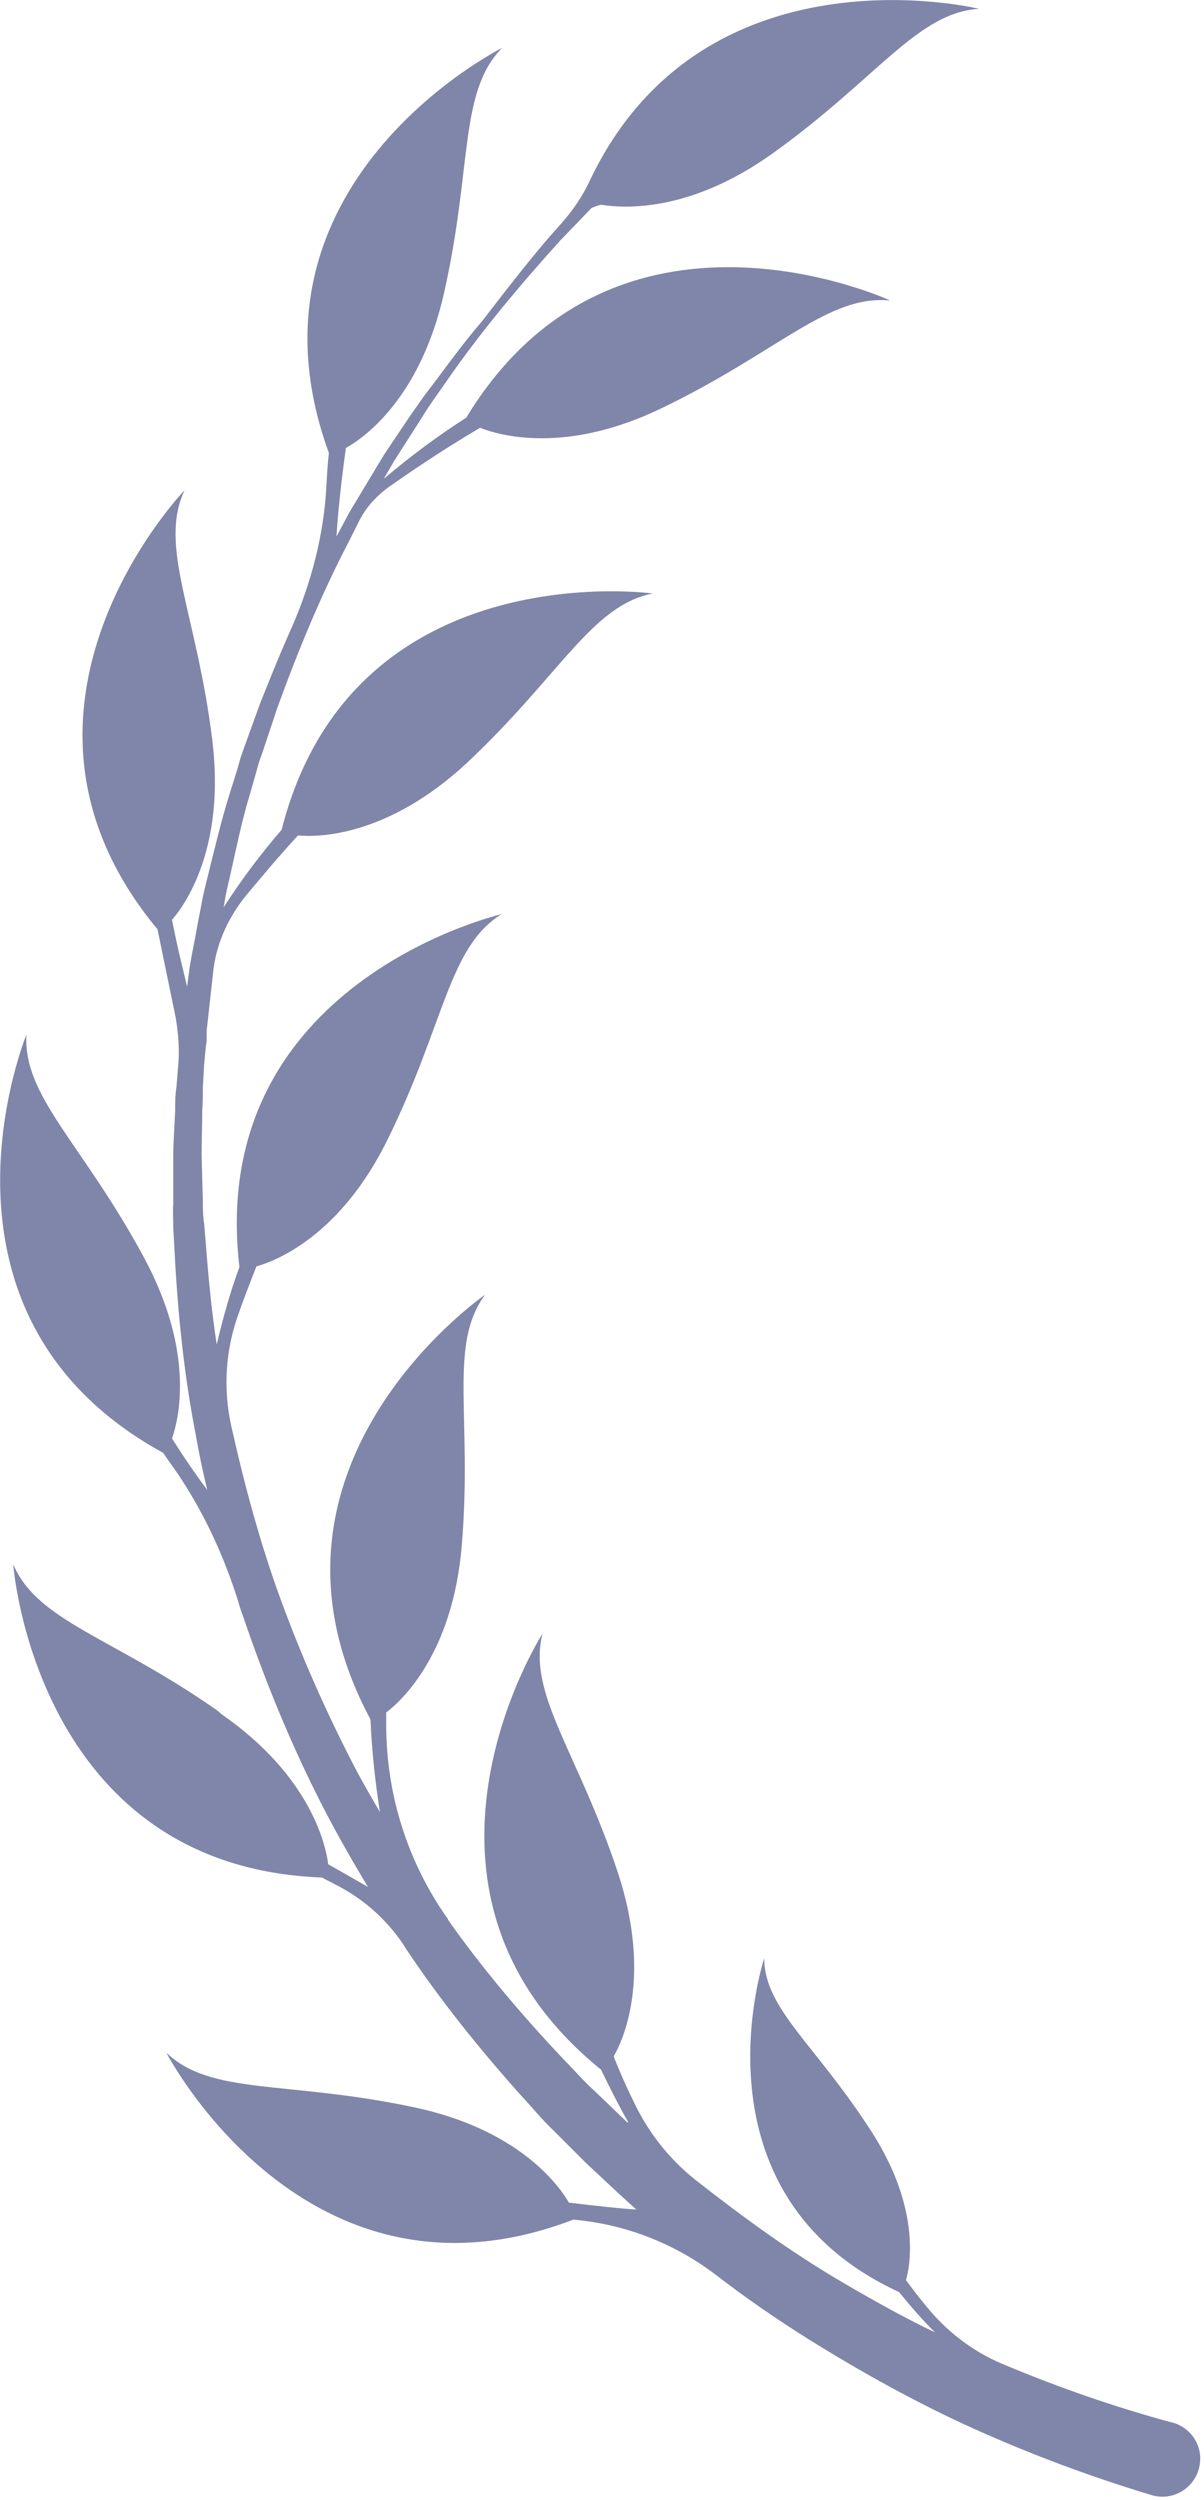 <?xml version="1.0" encoding="UTF-8"?><svg id="Layer_2" xmlns="http://www.w3.org/2000/svg" viewBox="0 0 191.1 396.8"><defs><style>.cls-1{fill:#8086a9;stroke-width:0px;}</style></defs><g id="Layer_1-2"><path class="cls-1" d="M35.2,272.1c14.2,9.9,16.5,20.8,16.9,23.8,2.3,1.3,4.4,2.5,6.3,3.6-3-5-5.9-10.1-8.5-15.4-4.4-8.9-8.1-18.1-11.3-27.5-.4-1-.7-2.1-1-3.1-2.5-7.7-6-15-10.8-21.6-.3-.4-.6-.9-.9-1.3h0C-14.1,208.7,4.2,164.2,4.2,164.2c-.6,9.8,8.9,17.3,18.6,35.3,8.3,15.3,5.5,26,4.5,28.8,2,3.2,3.9,5.9,5.6,8.2-.7-2.9-1.3-5.7-1.8-8.6-1.9-9.7-2.9-19.6-3.4-29.4l-.2-3.7c0-1.2-.1-2.5,0-3.7v-7.4c0-2.5.2-4.9.3-7.4,0-1.2,0-2.5.2-3.7l.3-3.7h0c.2-2.4,0-4.9-.4-7.3l-2.9-14.1h0c-29.1-35,4.3-69.7,4.3-69.7-4.2,8.9,1.9,19.4,4.4,39.7,2.1,17.2-4.4,26.2-6.4,28.5.8,4.1,1.7,7.7,2.4,10.6l.3-2.3c.3-2.4.9-4.8,1.3-7.3l.7-3.6c.2-1.2.5-2.4.8-3.6,1.2-4.8,2.3-9.6,3.8-14.3l1.1-3.5.5-1.8.6-1.7,2.5-6.9c1.6-4,3.2-8,5-12,3.1-7.1,5.1-14.7,5.5-22.4.1-1.8.2-3.6.4-5.3h0C36.6,29.1,79.7,7.6,79.7,7.6c-6.9,7-4.7,18.9-9.2,38.8-3.8,17-12.9,23.2-15.6,24.7-.8,5.8-1.3,10.7-1.5,14.1,0-.1.1-.2.2-.4l1.7-3.2c.6-1.1,1.3-2.1,1.9-3.2l3.8-6.3,4.1-6.1c.7-1,1.4-2,2.1-3l2.2-2.9c2.3-3.1,4.6-6.2,7.1-9.1h0c3.4-4.4,8.2-10.7,12.3-15.2,1.9-2.1,3.6-4.5,4.8-7.1C111.6-9.3,155.4,1.4,155.4,1.4c-9.8.6-16.1,11-32.7,22.9-13.1,9.4-23.5,8.8-27.3,8.2-.5.1-1,.3-1.5.5l-5,5.2c-6.5,7.2-12.8,14.7-18.3,22.7l-2.1,3c-.7,1-1.3,2-2,3.1l-3.9,6.1-1.7,2.9c4.4-3.7,8.7-6.9,13.1-9.7h0c23.6-38.9,67.3-18.6,67.3-18.6-9.8-1-17.7,8.1-36.1,17-15.6,7.6-26.2,4.3-29,3.2-6.3,3.7-11.5,7.3-14.5,9.4-1.9,1.4-3.5,3.1-4.6,5.2,0,0,0,0,0,0l-1.6,3.2c-4.5,8.6-8.2,17.6-11.5,26.7l-2.3,6.9-.6,1.7-.5,1.8-1,3.5c-1.4,4.6-2.3,9.4-3.4,14.1-.3,1.2-.5,2.4-.7,3.6h0c2.9-4.5,6-8.6,9.2-12.3h0c11.2-44.1,58.9-37.5,58.9-37.5-9.7,1.9-14.6,12.9-29.5,26.9-12.7,11.8-23.8,11.8-26.8,11.5-3.4,3.7-6.2,7.1-8.3,9.6-2.9,3.6-4.8,7.9-5.2,12.4,0,0,0,0,0,0l-.8,7.2-.2,1.8v1.8c-.1,0-.4,3.6-.4,3.6l-.2,3.6c0,1.2,0,2.4-.1,3.6,0,2.4-.1,4.8-.1,7.2l.2,7.2c0,1.2,0,2.4.2,3.6l.3,3.6c.4,5.2.9,10.4,1.7,15.6,1-4.3,2.2-8.5,3.6-12.3h0c-5.3-45.2,41.6-56,41.6-56-8.4,5.2-9,17.3-18,35.6-7.6,15.6-18,19.5-20.9,20.3-1.1,2.8-2.1,5.4-2.9,7.7-2,5.6-2.4,11.7-1.1,17.6,0,0,0,0,0,0,2.1,9.4,4.6,18.7,7.9,27.7,3.3,9,7.2,17.8,11.6,26.3,1.3,2.5,2.7,4.9,4.1,7.3-.8-5.1-1.3-10-1.5-14.7h0c-21.5-40.1,18.2-67.4,18.2-67.4-5.9,7.9-2,19.4-3.7,39.7-1.4,17.3-9.6,24.8-12,26.6,0,.7,0,1.3,0,2,0,11,3.4,21.8,9.8,30.8,0,0,0,0,0,.1,5.5,7.8,11.7,15.1,18.3,22.1,1.7,1.7,3.2,3.5,5,5.1l5.2,5c0,0,0,0,.1-.1-1.6-2.8-3-5.6-4.3-8.3h0c-35.3-28.6-9.3-69.2-9.3-69.2-2.4,9.6,5.6,18.7,12,38,5.4,16.5.8,26.5-.7,29.1,1,2.5,2,4.8,3,6.8,2.3,5,5.7,9.4,10,12.8,0,0,0,0,0,0,7.5,5.9,15.2,11.5,23.4,16.3,4.8,2.8,9.6,5.5,14.6,7.9-2.1-2.1-4-4.3-5.7-6.4h0c-33.8-15.6-21.4-53-21.4-53,0,8.1,8.2,13.7,17.2,27.8,7.6,12,6,20.9,5.3,23.3,1.1,1.5,2.1,2.8,3.1,4,3.2,4,7.4,7.3,12.2,9.3,0,0,0,0,0,0,8.8,3.7,17.7,6.8,26.9,9.3h.1s0,0,0,0c2.5.7,4.3,2.9,4.4,5.5.1,4.4-4,7.2-7.8,6-9.6-2.9-19-6.4-28.1-10.5-9.1-4.1-17.9-9-26.4-14.3-5.1-3.2-10-6.6-14.8-10.3-6.5-4.9-14.3-7.9-22.4-8.6h0c-42.5,16.3-64.6-26.5-64.6-26.5,7.1,6.8,19,4.4,39,8.6,17,3.5,23.4,12.6,24.9,15.2,4.1.5,7.7.9,10.7,1.1-2.7-2.4-5.3-4.9-7.9-7.3l-5.3-5.3c-1.8-1.7-3.4-3.7-5.1-5.5-6.6-7.4-12.9-15.2-18.4-23.5-.1-.2-.2-.3-.3-.5-2.7-4-6.4-7.3-10.8-9.5-.7-.4-1.4-.7-2.1-1.1h0c-45.5-1.7-49-49.7-49-49.7,3.9,9.1,15.7,11.5,32.4,23.2Z"/></g></svg>